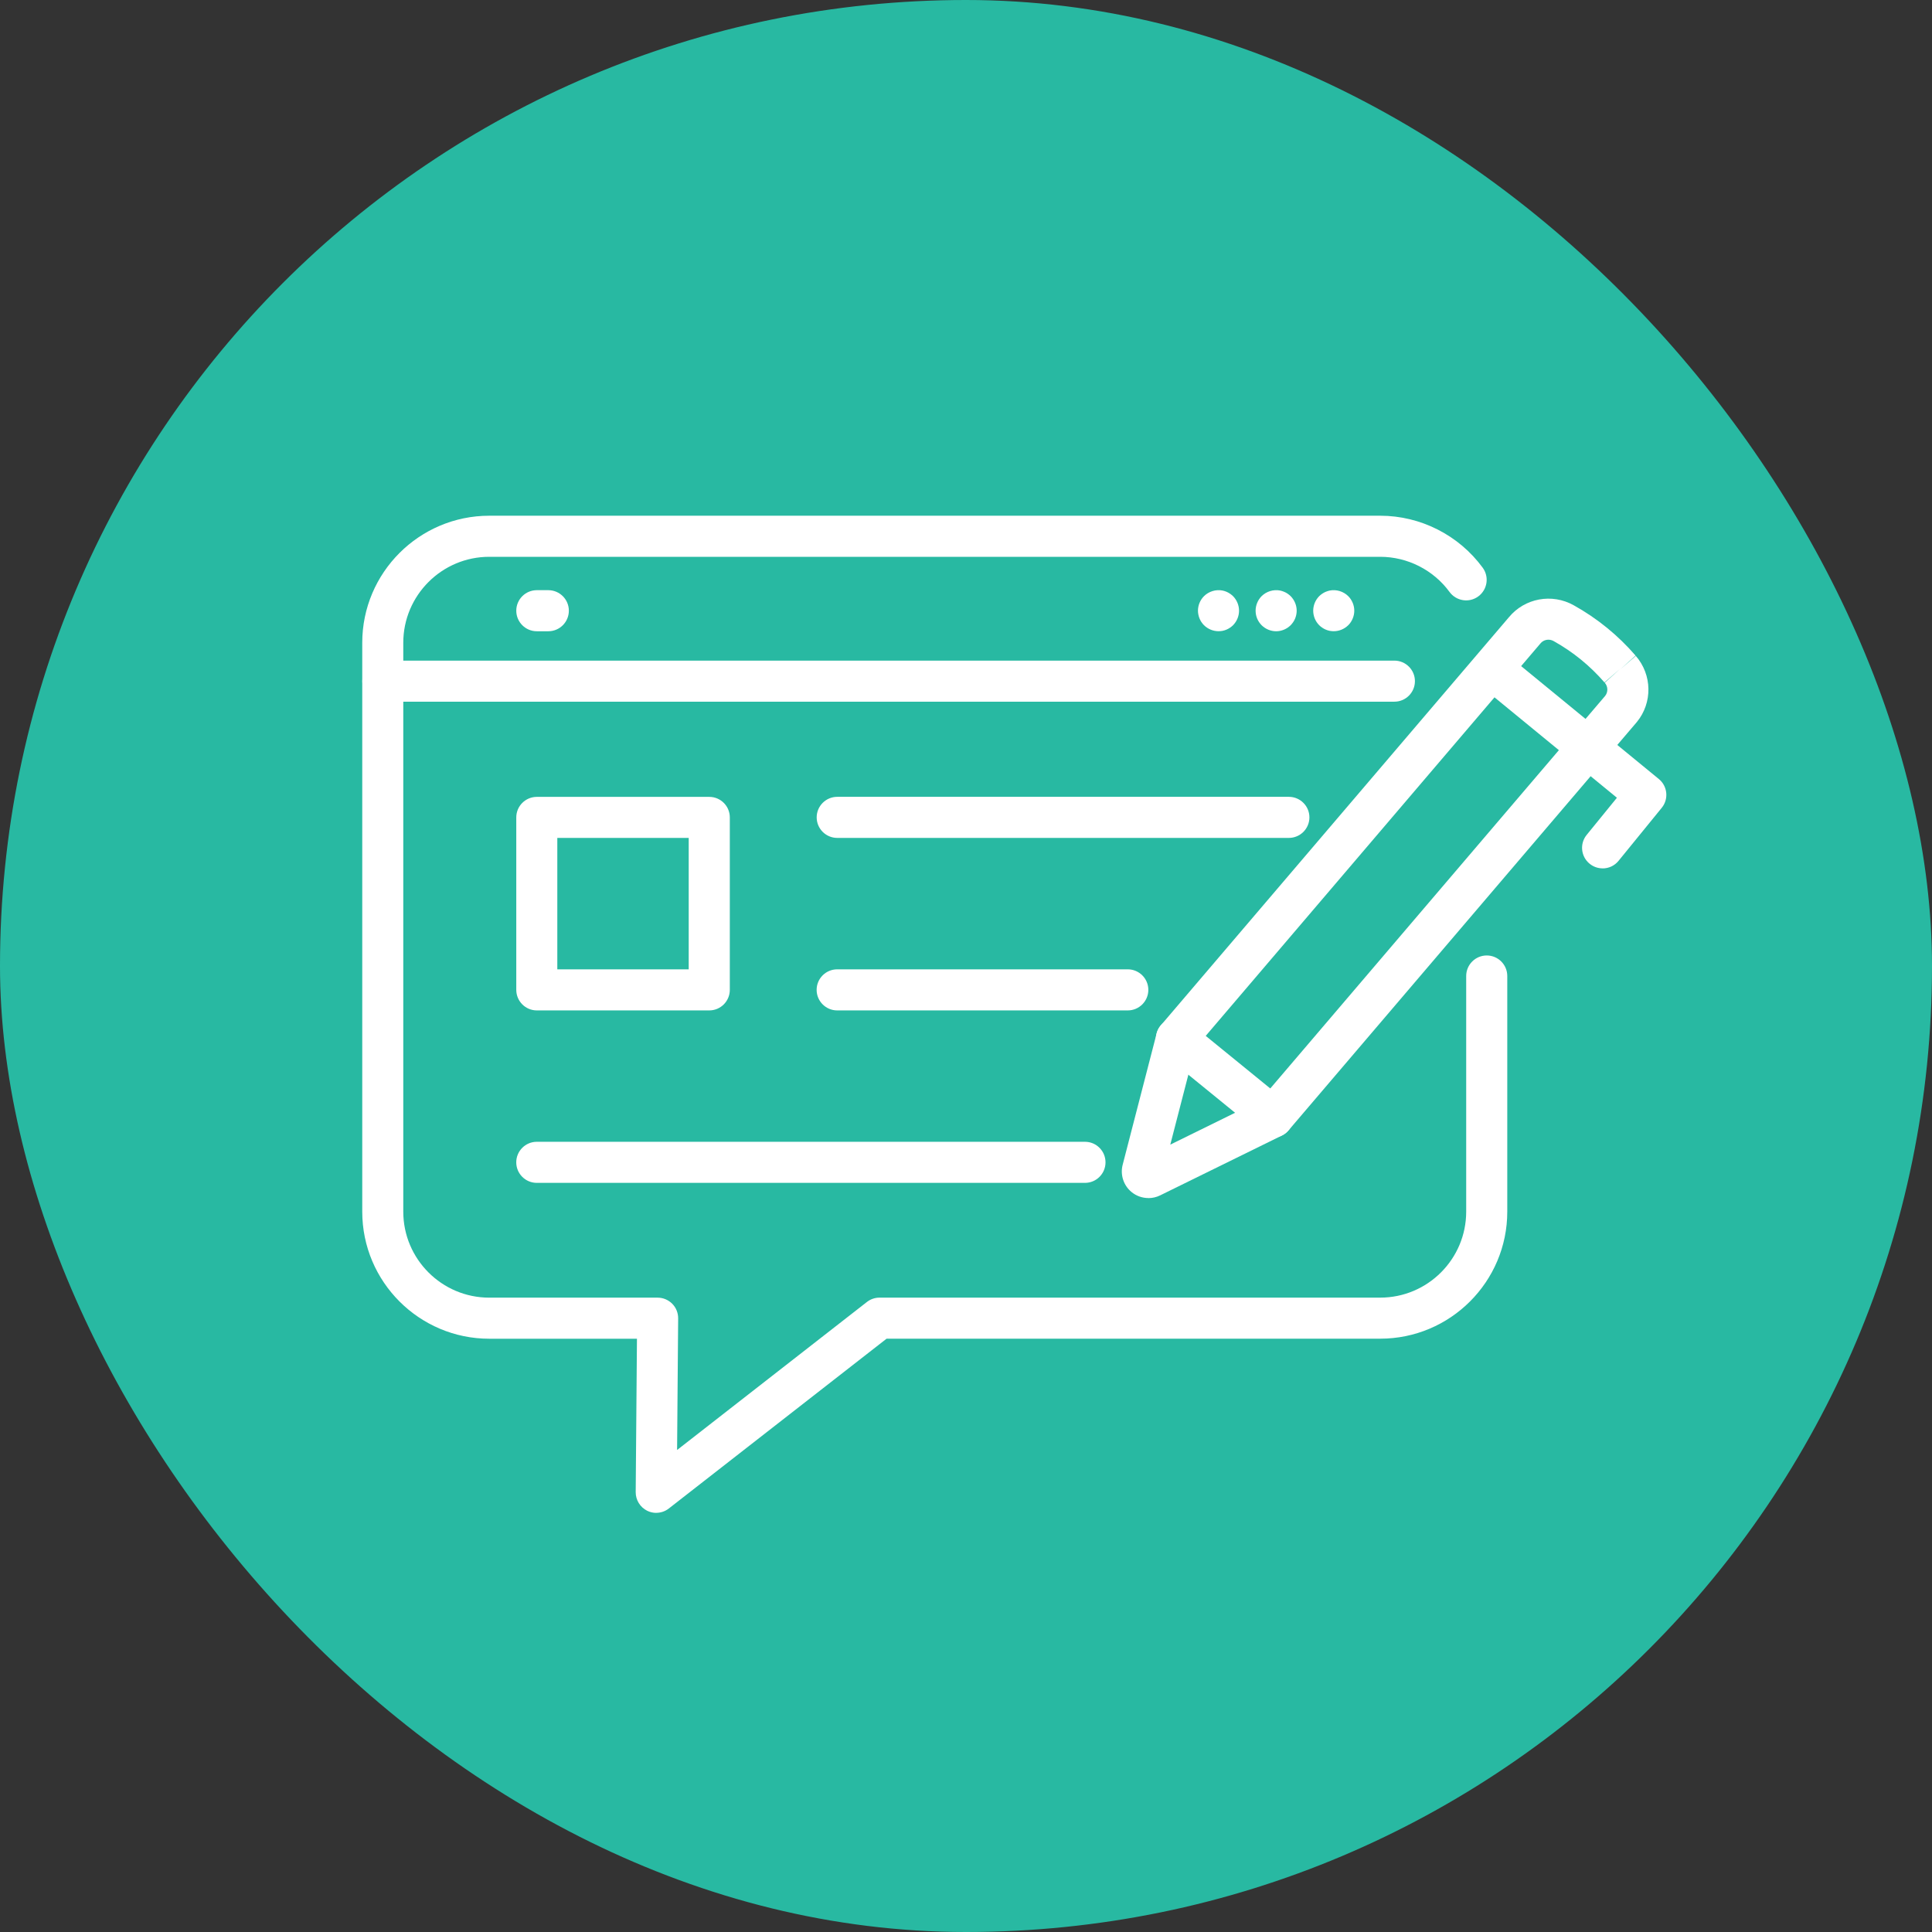 <?xml version="1.0" encoding="UTF-8"?>
<svg xmlns="http://www.w3.org/2000/svg" width="80" height="80" viewBox="0 0 80 80" fill="none">
  <rect x="0" y="0" width="80" height="80" fill="#333333" stroke="none"/>
  <rect width="80" height="80" rx="40" fill="#28B9A2"></rect>
  <path d="M27.174 62.645C27.046 62.645 26.917 62.616 26.798 62.557C26.506 62.412 26.322 62.113 26.323 61.787L26.375 55.434H20.261C17.36 55.434 15 53.074 15 50.173V26.615C15 23.714 17.36 21.355 20.261 21.355H57.152C58.822 21.355 60.407 22.16 61.395 23.507C61.673 23.885 61.591 24.418 61.212 24.696C60.834 24.974 60.301 24.891 60.023 24.513C59.355 23.6 58.28 23.056 57.151 23.056H20.259C18.296 23.056 16.699 24.653 16.699 26.615V50.173C16.699 52.136 18.296 53.733 20.259 53.733H27.231C27.457 53.733 27.674 53.824 27.834 53.984C27.994 54.144 28.082 54.362 28.081 54.589L28.037 60.041L35.897 53.912C36.046 53.795 36.23 53.732 36.42 53.732H57.152C59.115 53.732 60.712 52.135 60.712 50.172V40.414C60.712 39.945 61.093 39.564 61.563 39.564C62.032 39.564 62.413 39.945 62.413 40.414V50.172C62.413 53.073 60.053 55.432 57.152 55.432H36.712L27.695 62.463C27.544 62.582 27.358 62.643 27.172 62.643L27.174 62.645Z" fill="white"></path>
  <path d="M29.37 41.839H22.228C21.759 41.839 21.378 41.457 21.378 40.988V33.847C21.378 33.378 21.759 32.997 22.228 32.997H29.37C29.839 32.997 30.22 33.378 30.22 33.847V40.988C30.22 41.457 29.839 41.839 29.37 41.839ZM23.077 40.138H28.518V34.697H23.077V40.138Z" fill="white"></path>
  <path d="M53.369 34.696H34.668C34.199 34.696 33.817 34.315 33.817 33.845C33.817 33.376 34.199 32.995 34.668 32.995H53.369C53.838 32.995 54.22 33.376 54.22 33.845C54.22 34.315 53.838 34.696 53.369 34.696Z" fill="white"></path>
  <path d="M46.699 41.839H34.666C34.197 41.839 33.815 41.457 33.815 40.988C33.815 40.519 34.197 40.138 34.666 40.138H46.699C47.168 40.138 47.55 40.519 47.55 40.988C47.55 41.457 47.168 41.839 46.699 41.839Z" fill="white"></path>
  <path d="M44.927 48.98H22.227C21.758 48.98 21.377 48.599 21.377 48.13C21.377 47.66 21.758 47.279 22.227 47.279H44.927C45.396 47.279 45.777 47.66 45.777 48.13C45.777 48.599 45.396 48.98 44.927 48.98Z" fill="white"></path>
  <path d="M57.739 29.055H15.853C15.384 29.055 15.003 28.674 15.003 28.205C15.003 27.736 15.384 27.355 15.853 27.355H57.739C58.208 27.355 58.589 27.736 58.589 28.205C58.589 28.674 58.208 29.055 57.739 29.055Z" fill="white"></path>
  <path d="M22.704 26.139H22.228C21.759 26.139 21.378 25.757 21.378 25.288C21.378 24.819 21.759 24.438 22.228 24.438H22.704C23.174 24.438 23.555 24.819 23.555 25.288C23.555 25.757 23.174 26.139 22.704 26.139Z" fill="white"></path>
  <path d="M55.227 26.137C55.172 26.137 55.115 26.131 55.062 26.122C55.006 26.11 54.952 26.095 54.901 26.073C54.85 26.052 54.801 26.025 54.755 25.994C54.709 25.964 54.665 25.929 54.625 25.889C54.587 25.849 54.551 25.807 54.52 25.76C54.489 25.713 54.463 25.664 54.442 25.613C54.421 25.562 54.404 25.508 54.394 25.454C54.383 25.399 54.377 25.343 54.377 25.288C54.377 25.233 54.383 25.176 54.394 25.121C54.404 25.067 54.421 25.013 54.442 24.962C54.463 24.911 54.489 24.862 54.52 24.815C54.551 24.768 54.587 24.726 54.625 24.686C54.665 24.648 54.709 24.611 54.755 24.581C54.801 24.55 54.85 24.523 54.901 24.503C54.952 24.482 55.006 24.465 55.062 24.453C55.336 24.398 55.631 24.489 55.828 24.686C55.868 24.726 55.903 24.768 55.934 24.815C55.964 24.862 55.991 24.911 56.012 24.962C56.034 25.013 56.049 25.067 56.061 25.121C56.072 25.176 56.078 25.232 56.078 25.288C56.078 25.345 56.072 25.399 56.061 25.454C56.049 25.508 56.034 25.562 56.012 25.613C55.991 25.664 55.964 25.713 55.934 25.76C55.903 25.807 55.868 25.849 55.828 25.889C55.669 26.046 55.451 26.137 55.227 26.137Z" fill="white"></path>
  <path d="M52.843 26.139C52.617 26.139 52.399 26.046 52.24 25.889C52.202 25.849 52.165 25.805 52.135 25.76C52.104 25.713 52.077 25.664 52.056 25.613C52.035 25.562 52.019 25.508 52.008 25.454C51.998 25.399 51.992 25.343 51.992 25.288C51.992 25.063 52.083 24.845 52.24 24.686C52.439 24.489 52.732 24.398 53.008 24.453C53.062 24.465 53.116 24.482 53.167 24.503C53.218 24.523 53.268 24.55 53.315 24.581C53.36 24.612 53.404 24.648 53.443 24.686C53.601 24.845 53.693 25.063 53.693 25.288C53.693 25.343 53.687 25.399 53.676 25.454C53.664 25.508 53.649 25.562 53.628 25.613C53.606 25.664 53.58 25.713 53.548 25.76C53.517 25.805 53.482 25.849 53.443 25.889C53.404 25.927 53.36 25.963 53.315 25.994C53.268 26.025 53.218 26.052 53.167 26.073C53.116 26.095 53.062 26.11 53.008 26.122C52.953 26.133 52.898 26.139 52.843 26.139Z" fill="white"></path>
  <path d="M50.456 26.137C50.232 26.137 50.014 26.046 49.855 25.889C49.815 25.849 49.78 25.805 49.749 25.76C49.719 25.713 49.692 25.664 49.671 25.613C49.649 25.562 49.634 25.508 49.623 25.454C49.611 25.399 49.605 25.343 49.605 25.288C49.605 25.063 49.696 24.845 49.855 24.686C50.052 24.489 50.347 24.398 50.622 24.453C50.677 24.465 50.731 24.48 50.782 24.502C50.833 24.523 50.882 24.55 50.928 24.581C50.974 24.612 51.018 24.648 51.058 24.686C51.215 24.845 51.306 25.064 51.306 25.288C51.306 25.512 51.215 25.73 51.058 25.889C51.018 25.929 50.974 25.964 50.928 25.994C50.882 26.025 50.833 26.052 50.782 26.073C50.731 26.095 50.677 26.11 50.622 26.122C50.568 26.131 50.511 26.137 50.456 26.137Z" fill="white"></path>
  <path d="M47.556 49.609C47.306 49.609 47.058 49.526 46.858 49.362C46.525 49.092 46.379 48.647 46.487 48.232L47.894 42.792C47.927 42.668 47.986 42.551 48.07 42.454L62.477 25.563C63.132 24.767 64.262 24.557 65.167 25.064C65.169 25.064 65.173 25.067 65.176 25.07C66.144 25.61 67.001 26.309 67.725 27.146L67.093 27.716L67.735 27.159C68.414 27.943 68.434 29.095 67.779 29.897C67.775 29.903 67.771 29.907 67.767 29.911L53.353 46.809C53.278 46.897 53.186 46.969 53.081 47.02L48.039 49.498C47.885 49.574 47.719 49.611 47.553 49.611L47.556 49.609ZM49.49 43.407L48.459 47.397L52.174 45.57L66.466 28.816C66.592 28.656 66.586 28.427 66.45 28.27L67.081 27.7L66.437 28.257C65.842 27.57 65.138 26.996 64.344 26.552C64.34 26.55 64.334 26.547 64.33 26.544C64.147 26.442 63.917 26.483 63.787 26.643C63.783 26.649 63.779 26.653 63.774 26.659L49.489 43.406L49.49 43.407Z" fill="white"></path>
  <path d="M66.361 35.957C66.172 35.957 65.982 35.895 65.824 35.766C65.459 35.469 65.404 34.934 65.702 34.57L66.953 33.033L61.415 28.491C61.052 28.194 60.998 27.658 61.297 27.295C61.595 26.932 62.13 26.878 62.493 27.177L68.688 32.257C69.051 32.554 69.105 33.087 68.808 33.451L67.021 35.645C66.853 35.852 66.609 35.959 66.361 35.959V35.957Z" fill="white"></path>
  <path d="M52.707 47.105C52.519 47.105 52.329 47.043 52.17 46.914L48.178 43.663C47.814 43.366 47.758 42.831 48.056 42.466C48.352 42.102 48.888 42.047 49.252 42.344L53.244 45.596C53.609 45.892 53.664 46.428 53.366 46.792C53.198 46.999 52.954 47.105 52.706 47.105H52.707Z" fill="white"></path>
</svg>
